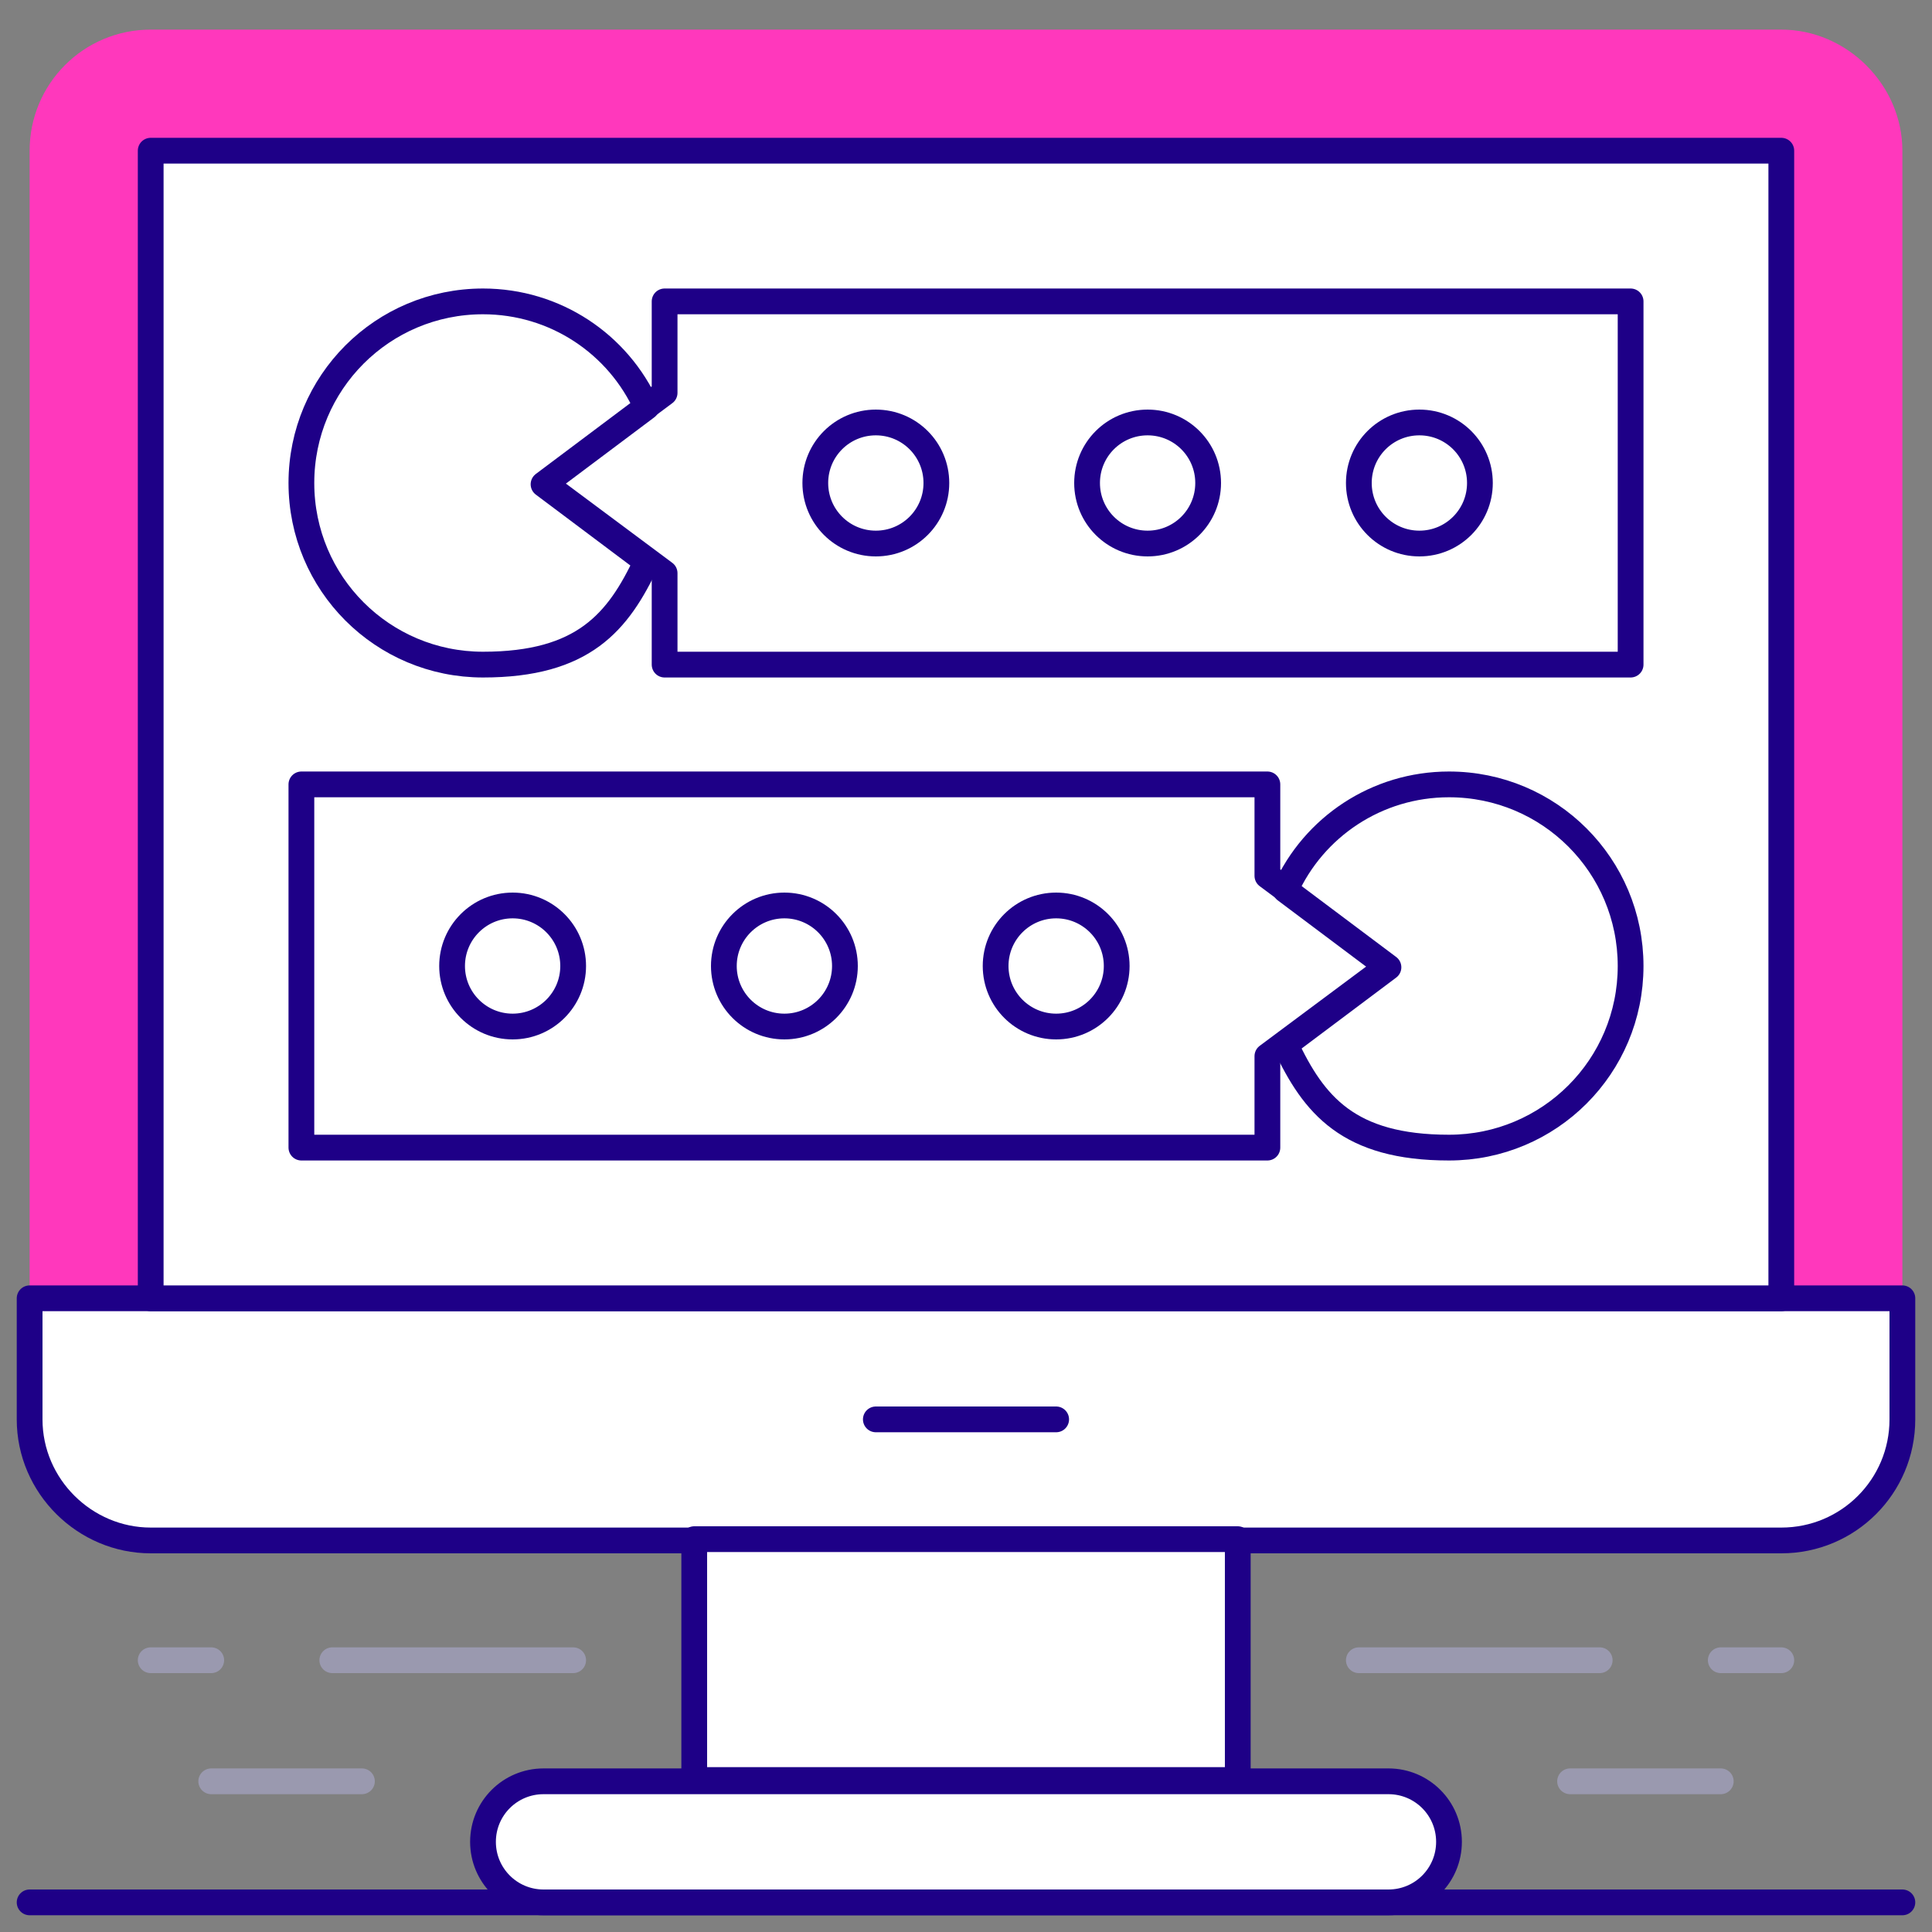 <?xml version="1.0" encoding="UTF-8"?>
<svg id="Calque_3" xmlns="http://www.w3.org/2000/svg" version="1.1" xmlns:xlink="http://www.w3.org/1999/xlink" viewBox="0 0 150 150">
  <rect x="0" y="0" width="150" height="150" fill="#808080" stroke="none"/>
  <!-- Generator: Adobe Illustrator 29.3.1, SVG Export Plug-In . SVG Version: 2.1.0 Build 151)  -->
  <defs>
    <style>
      .st0, .st1, .st2, .st3 {
        stroke-linecap: round;
        stroke-linejoin: round;
        stroke-width: 2px;
      }

      .st0, .st2, .st3 {
        stroke: #1e0087;
      }

      .st0, .st4, .st3 {
        fill: #fff;
      }

      .st5 {
        fill: #ff38bc;
      }

      .st5, .st3 {
        fill-rule: evenodd;
      }

      .st1 {
        stroke: #9a99af;
      }

      .st1, .st2 {
        fill: none;
      }

      .st4 {
        fill-opacity: 0;
      }
    </style>
  </defs>
  <rect class="st4" y="0" width="150" height="150"/>
  <path class="st5" d="M147.7,11.7v89.1H2.3V11.7C2.3,6.5,6.5,2.3,11.7,2.3h126.6c5.1,0,9.4,4.3,9.4,9.4Z"/>
  <path class="st3" d="M42.2,138.3h65.6c2.6,0,4.7,2.1,4.7,4.7s-2.1,4.7-4.7,4.7H42.2c-2.6,0-4.7-2.1-4.7-4.7s2.1-4.7,4.7-4.7Z"/>
  <path class="st3" d="M147.7,100.8v9.4c0,5.2-4.2,9.4-9.4,9.4H11.7c-5.1,0-9.4-4.2-9.4-9.4v-9.4h145.4Z"/>
  <rect class="st0" x="11.7" y="11.7" width="126.6" height="89.1"/>
  <rect class="st0" x="53.9" y="119.5" width="42.2" height="18.7"/>
  <line class="st1" x1="105.5" y1="128.9" x2="124.2" y2="128.9"/>
  <line class="st1" x1="138.3" y1="128.9" x2="133.6" y2="128.9"/>
  <line class="st2" x1="147.7" y1="147.7" x2="2.3" y2="147.7"/>
  <line class="st1" x1="121.9" y1="138.3" x2="133.6" y2="138.3"/>
  <line class="st1" x1="44.5" y1="128.9" x2="25.8" y2="128.9"/>
  <line class="st1" x1="11.7" y1="128.9" x2="16.4" y2="128.9"/>
  <line class="st1" x1="28.1" y1="138.3" x2="16.4" y2="138.3"/>
  <line class="st2" x1="68" y1="110.2" x2="82" y2="110.2"/>
  <polygon class="st3" points="51.6 23.4 126.6 23.4 126.6 51.6 51.6 51.6 51.6 44.5 42.2 37.5 51.6 30.5 51.6 23.4"/>
  <path class="st2" d="M68,42.2c2.6,0,4.7-2.1,4.7-4.7s-2.1-4.7-4.7-4.7-4.7,2.1-4.7,4.7,2.1,4.7,4.7,4.7Z"/>
  <path class="st2" d="M89.1,42.2c2.6,0,4.7-2.1,4.7-4.7s-2.1-4.7-4.7-4.7-4.7,2.1-4.7,4.7,2.1,4.7,4.7,4.7Z"/>
  <path class="st2" d="M110.2,42.2c2.6,0,4.7-2.1,4.7-4.7s-2.1-4.7-4.7-4.7-4.7,2.1-4.7,4.7,2.1,4.7,4.7,4.7Z"/>
  <path class="st3" d="M37.5,23.4c-7.8,0-14.1,6.3-14.1,14.1s6.3,14.1,14.1,14.1,10.5-3.3,12.7-8l-8-6,8-6c-2.2-4.9-7.1-8.2-12.7-8.2Z"/>
  <polygon class="st3" points="98.4 60.9 23.4 60.9 23.4 89.1 98.4 89.1 98.4 82 107.8 75 98.4 68 98.4 60.9"/>
  <circle class="st2" cx="82" cy="75" r="4.7"/>
  <circle class="st2" cx="60.9" cy="75" r="4.7"/>
  <circle class="st2" cx="39.8" cy="75" r="4.7"/>
  <path class="st3" d="M112.5,60.9c7.8,0,14.1,6.3,14.1,14.1s-6.3,14.1-14.1,14.1-10.5-3.3-12.7-8l8-6-8-6c2.2-4.9,7.1-8.2,12.7-8.2Z"/>
</svg>